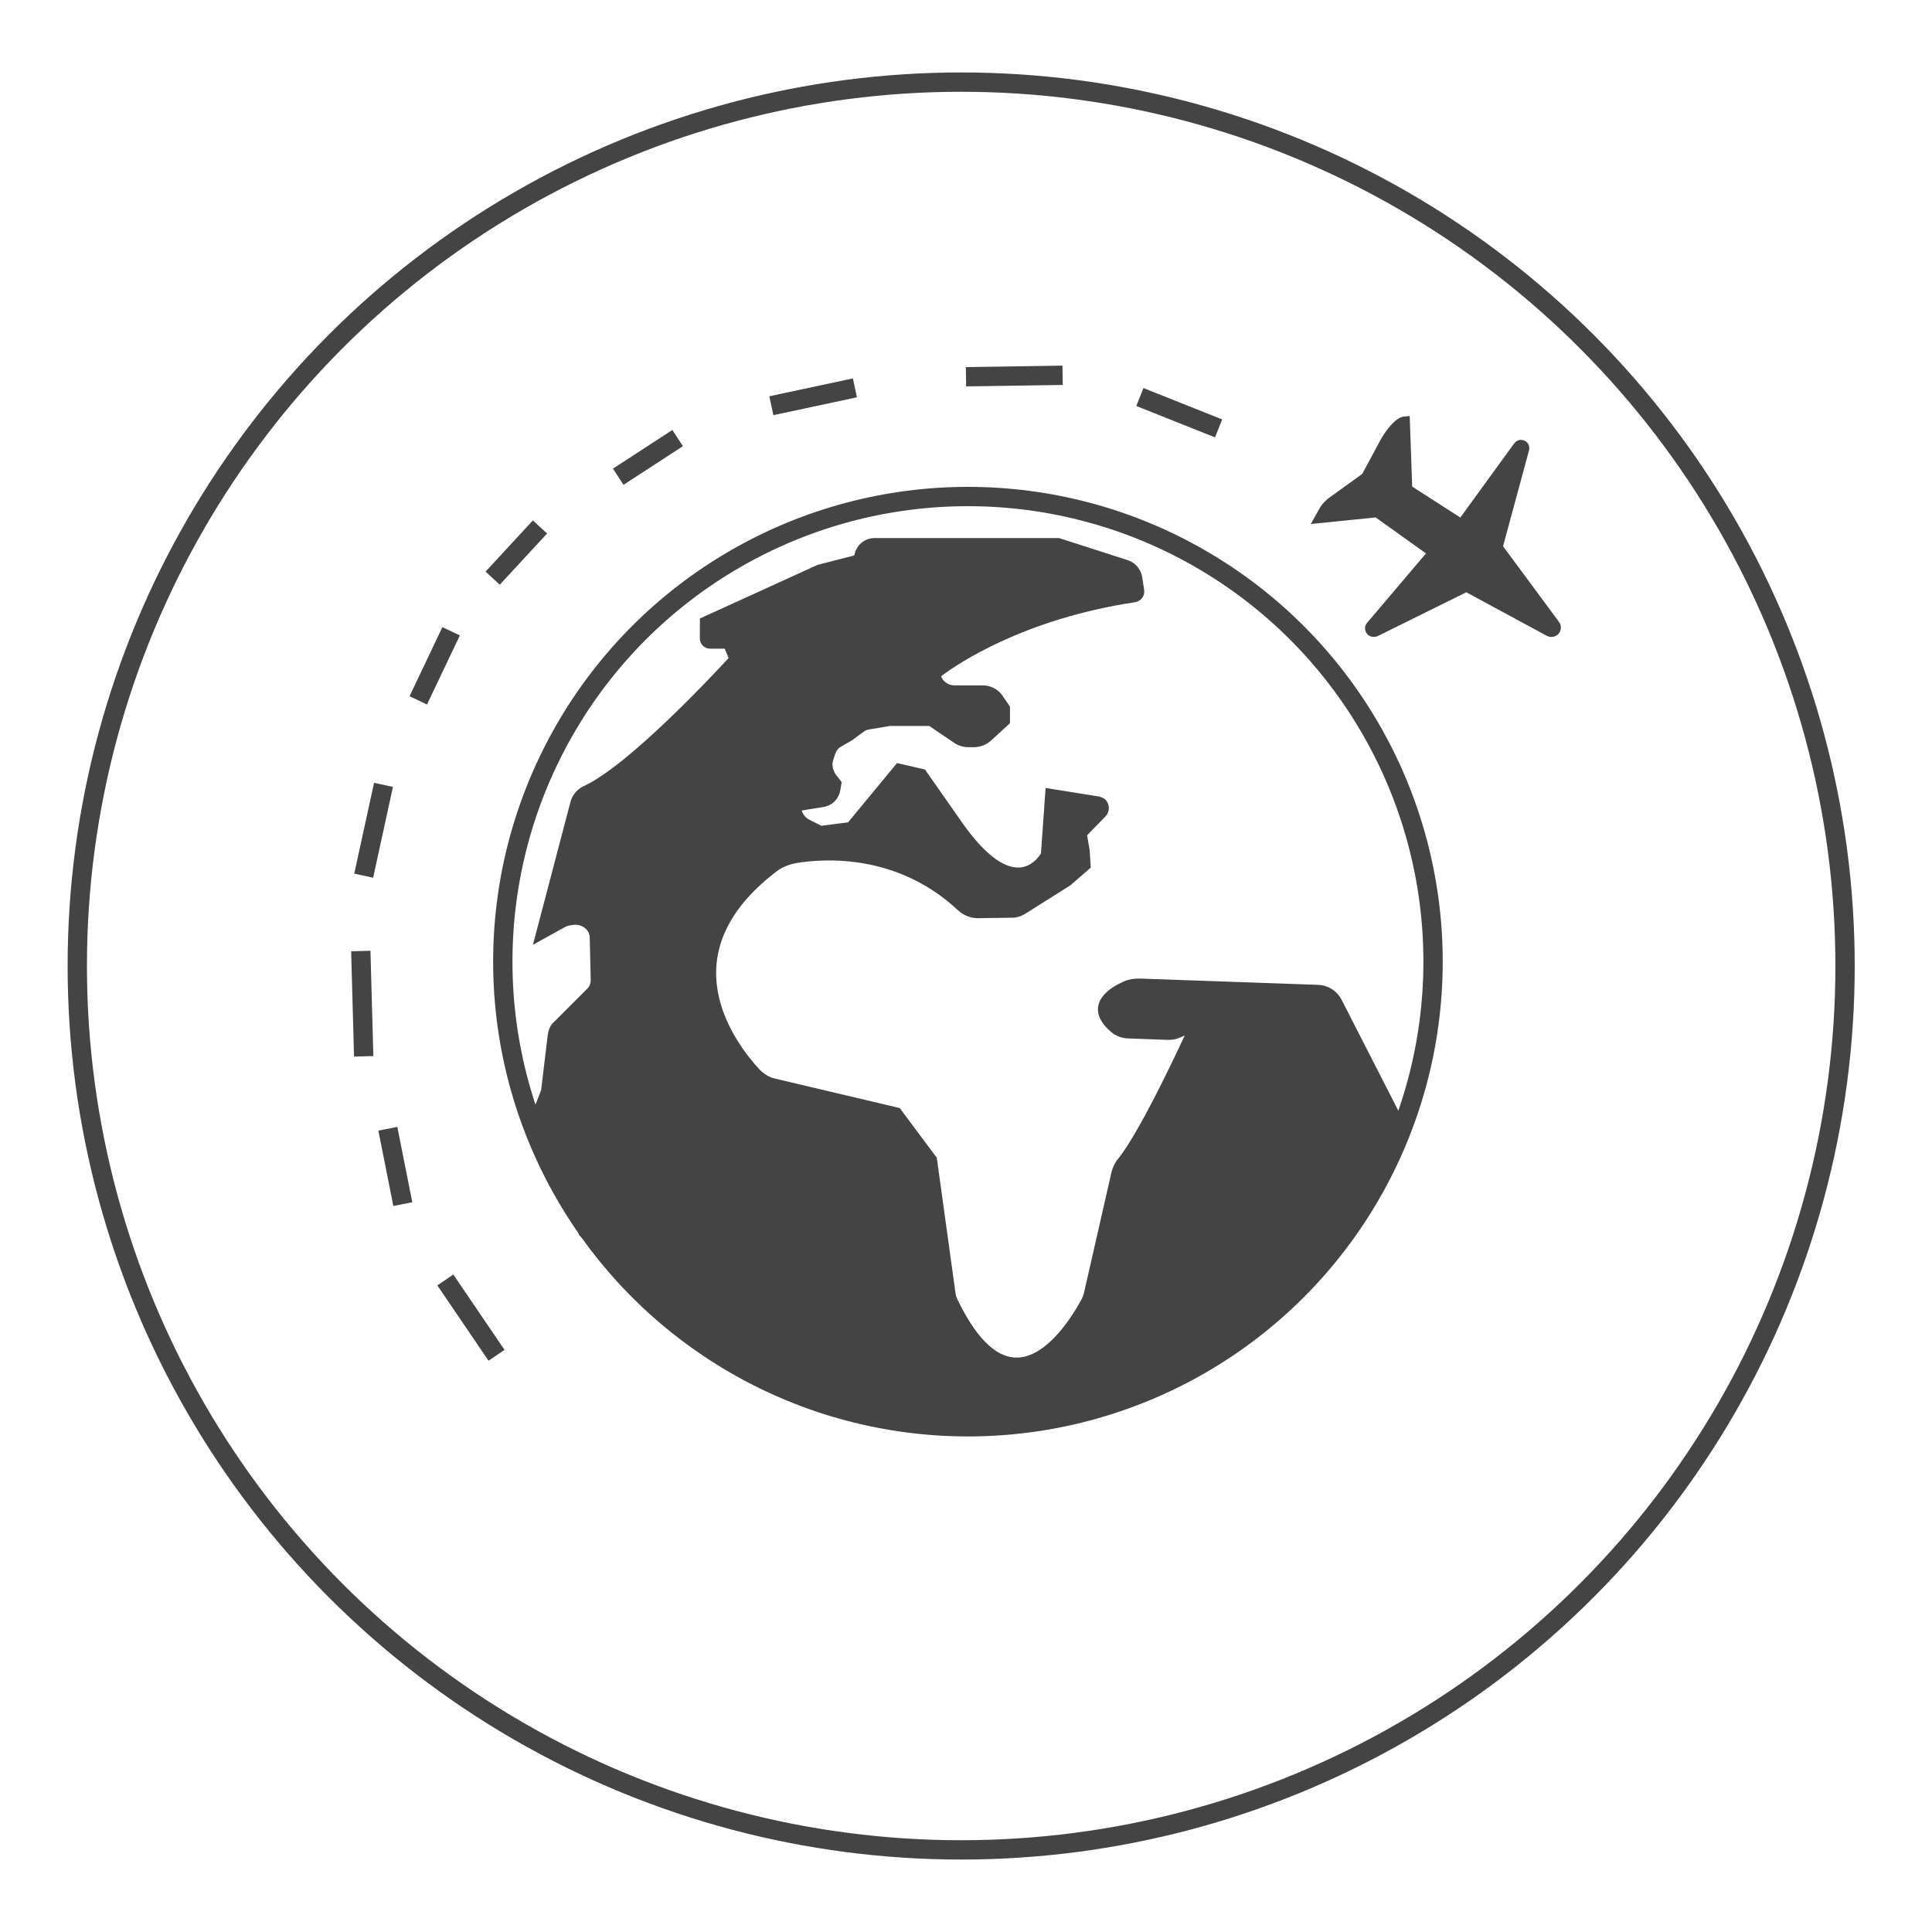 <?xml version="1.0" encoding="utf-8"?>
<!-- Generator: Adobe Illustrator 22.0.1, SVG Export Plug-In . SVG Version: 6.00 Build 0)  -->
<svg version="1.1" id="Layer_1" xmlns="http://www.w3.org/2000/svg" xmlns:xlink="http://www.w3.org/1999/xlink" x="0px" y="0px"
	 viewBox="0 0 400 400" style="enable-background:new 0 0 400 400;" xml:space="preserve">
<style type="text/css">
	.st0{fill:none;stroke:#444444;stroke-width:4;}
	.st1{fill:#444444;stroke:#444444;stroke-width:2;}
</style>
<title>Travel</title>
<circle class="st0" cx="199" cy="200" r="183"/>
<line class="st0" x1="92.2" y1="265" x2="102.8" y2="280.6"/>
<line class="st0" x1="80.3" y1="233.7" x2="83.4" y2="249.3"/>
<line class="st0" x1="74.7" y1="196.9" x2="75.3" y2="218.7"/>
<line class="st0" x1="79.4" y1="162.5" x2="75.3" y2="181.3"/>
<line class="st0" x1="93.4" y1="130.7" x2="86.6" y2="145"/>
<circle class="st0" cx="200.4" cy="199.1" r="96.3"/>
<path class="st1" d="M286.9,91.2l-4.1,7.6l-7.2,5.2c-0.6,0.5-1.1,1-1.5,1.7l-0.9,1.6l11.9-1.2l11.6,8.3l-12.9,15.2
	c-0.3,0.3-0.2,0.8,0.1,1.1c0.2,0.2,0.6,0.2,0.9,0.1l18.8-9.3l17.2,9.3c0.5,0.2,1.1,0,1.3-0.5c0.1-0.3,0.1-0.7-0.1-0.9l-11.9-16.1
	l5.5-20.3c0.1-0.4-0.1-0.8-0.5-0.9c-0.3-0.1-0.6,0-0.8,0.3l-11.7,16.1l-11.2-7.2l-0.5-14.1l0,0C289.5,87.3,287.6,90,286.9,91.2z"/>
<path class="st1" d="M276.9,207.5c-0.8-1.6-2.4-2.6-4.1-2.6l-36.9-1.3c-1,0-1.9,0.1-2.8,0.5c-2.7,1.2-7.8,4.2-2.4,8.8
	c0.8,0.7,1.9,1.1,3,1.1l8.2,0.3c0.7,0,1.4-0.1,2-0.4l3.4-1.5c0,0-9.8,21.7-15,28.1c-0.6,0.7-1,1.6-1.2,2.4l-5.7,25
	c-0.1,0.5-0.3,1-0.5,1.4c-2.3,4.3-15,26.4-27.6,0.1c-0.3-0.6-0.4-1.1-0.5-1.8l-3.8-27.5l-7.3-9.8l-25.4-6c-1.4-0.3-2.7-1.1-3.7-2.1
	c-5.2-5.6-19.9-24.7,3.6-42.6c1.3-1,2.9-1.6,4.5-1.9c6.1-1,21.5-2,34.4,10.1c0.9,0.8,2.1,1.3,3.3,1.3l7.2-0.1c0.8,0,1.6-0.3,2.2-0.7
	l9.2-5.8l3.8-3.3l-0.2-3.1l-0.6-3.5l4.2-4.3c0.5-0.6,0.5-1.4,0-2c-0.2-0.2-0.5-0.3-0.8-0.4l-10-1.6l-0.9,12.7c0,0-5.8,11.2-17.9-5.8
	l-7.7-11l-4.8-1.1l-10,12.1l-6.2,0.8l-2.8-1.4c-1-0.5-1.8-1.5-2.1-2.6l-0.3-1l5.6-0.9c1.4-0.2,2.5-1.3,2.7-2.7l0.2-1.2l-1-1.3
	c-0.8-1.2-1.1-2.6-0.6-4l0.4-1.2c0.3-0.8,0.8-1.5,1.5-1.9l2.4-1.4l2.3-1.7c0.5-0.4,1.1-0.6,1.8-0.7l4.2-0.7h8.5l5.3,3.6
	c0.7,0.5,1.6,0.8,2.5,0.8h1.1c1.1,0,2.1-0.4,2.9-1.1l3.6-3.3v-2.7L207,145c-0.7-1.3-2.1-2.1-3.5-2.1h-5.9c-1.5,0-3-0.9-3.6-2.3l0,0
	c-0.3-0.5-0.1-1.2,0.4-1.5c3.3-2.5,17.2-11.9,40.4-15.4c0.7-0.1,1.2-0.7,1.1-1.4l-0.4-2.6c-0.2-1.3-1.1-2.4-2.4-2.8l-14-4.5H181
	c-1.5,0-2.8,1.1-3.1,2.6l0,0c-0.1,0.5-0.4,0.9-0.9,1l-7.4,1.9l-23.7,10.8v3.5c0,0.6,0.5,1.1,1.1,1.1h3.7l1.1,2.6
	c0.1,0.3,0.1,0.6-0.1,0.9c-2.7,2.9-20.8,22.5-30.5,26.9c-1,0.5-1.8,1.4-2.1,2.5l-7.2,27.4l4.7-2.6c0.4-0.2,0.8-0.3,1.2-0.4l0.8-0.1
	c1.3-0.2,2.7,0.3,3.6,1.3l0,0c0.6,0.7,0.9,1.5,0.9,2.4l0.2,8.7c0,0.9-0.3,1.8-1,2.5l-6.9,6.9c-0.6,0.5-0.9,1.3-1,2.1L113,226
	l-2.4,6.1l10.2,23.1l23.7,22.3c0,0,59.7,44.7,121.1-7.6c4.2,0.8,25.4-30.5,24.7-36.2L276.9,207.5z"/>
<line class="st0" x1="111.8" y1="109.1" x2="102" y2="119.7"/>
<line class="st0" x1="140.3" y1="90.7" x2="128" y2="98.7"/>
<line class="st0" x1="177" y1="80.3" x2="159.7" y2="84"/>
<line class="st0" x1="220" y1="77.7" x2="200" y2="78"/>
<line class="st0" x1="252.3" y1="88.7" x2="236" y2="82.2"/>
</svg>
